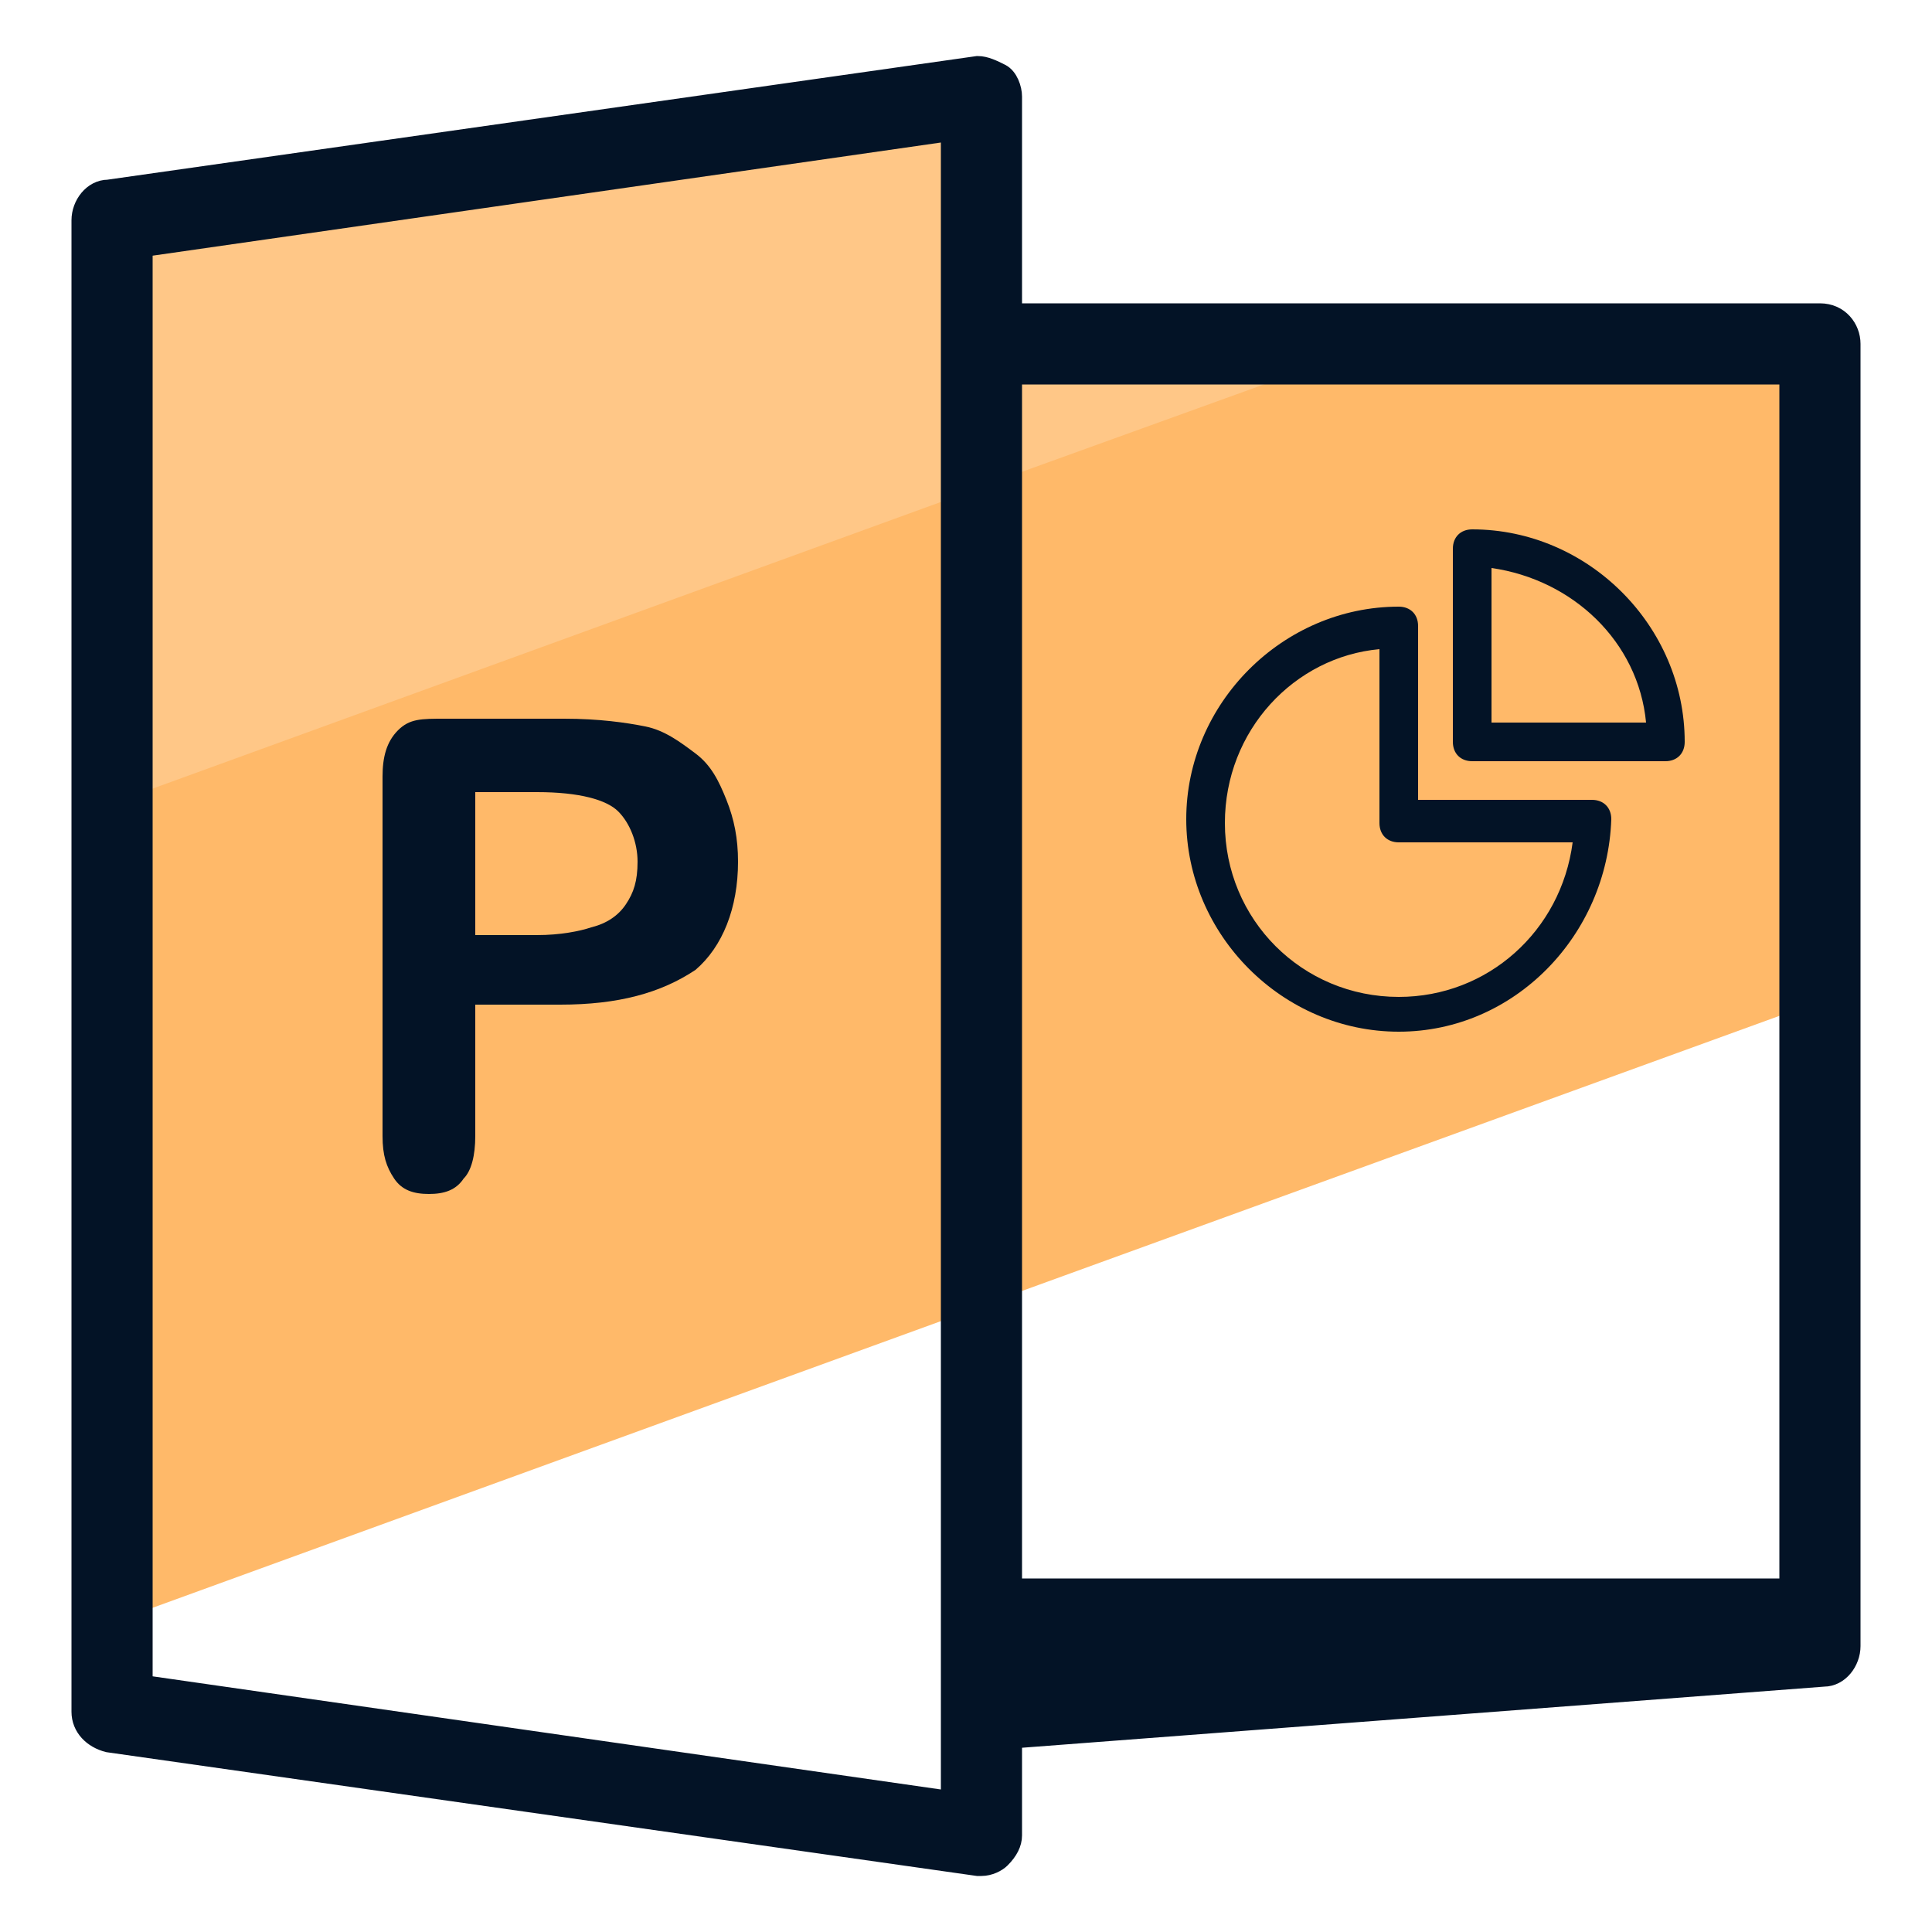 <svg xmlns="http://www.w3.org/2000/svg" id="Camada_1" x="0" y="0" version="1.1" viewBox="0 0 50 50" xml:space="preserve"><style>.st2{fill:#031326}</style><path fill="#ffb969" d="M47.9 8.9v16.7l-1.6.6-20.1 7.3-1.6.6-20.9 7.6-1.6.6V19l1.6-.6 20.9-7.2 1.6-.6 3-1L33.9 8h13.3c.4.1.7.5.7.9z"/><path fill="#ffc787" d="M37.8 8.1l-4.4 1.6-7.2 2.6-1.6.6-20.9 7.6-1.6.6V5.7c0-.4.3-.7.7-.8l22.5-3.2c.2 0 .5 0 .6.2.2.2.3.4.3.6v5.6h11.6z"/><path d="M47.1 42.7zm0 .3v-.5z" class="st2"/><path fill="#031326" stroke="#031326" stroke-miterlimit="10" stroke-width=".5" d="M47.1 8.1H26.2V2.5c0-.2-.1-.5-.3-.6-.2-.1-.4-.2-.6-.2L2.8 4.9c-.4 0-.7.4-.7.8v38.6c0 .4.3.7.7.8l22.5 3.2h.1c.2 0 .4-.1.5-.2.2-.2.3-.4.3-.6V45l21-1.6c.4 0 .7-.4.7-.8V8.9c0-.4-.3-.8-.8-.8zM24.6 46.6l-20.9-3V6.4l20.9-3v43.2zm21.7-5.5H26.2V9.7h20.1v31.4z"/><path d="M14.5 26h-2.2v3.4c0 .5-.1.9-.3 1.1-.2.3-.5.4-.9.4s-.7-.1-.9-.4c-.2-.3-.3-.6-.3-1.1v-9.3c0-.5.1-.9.4-1.2s.6-.3 1.2-.3h3.1c.9 0 1.6.1 2.1.2s.9.4 1.3.7c.4.3.6.7.8 1.2.2.5.3 1 .3 1.6 0 1.2-.4 2.2-1.1 2.8-.9.6-2 .9-3.5.9zm-.6-5.5h-1.6v3.7h1.6c.6 0 1.1-.1 1.4-.2.4-.1.7-.3.9-.6.2-.3.3-.6.3-1.1 0-.5-.2-1-.5-1.3-.3-.3-1-.5-2.1-.5zm29.2-.8h-5c-.3 0-.5-.2-.5-.5v-5c0-.3.2-.5.5-.5 3 0 5.5 2.5 5.5 5.5 0 .3-.2.5-.5.5zm-4.5-1h4c-.2-2.1-1.9-3.7-4-4v4z" class="st2"/><path d="M36.2 26.7c-3 0-5.5-2.5-5.5-5.5s2.5-5.5 5.5-5.5c.3 0 .5.2.5.5v4.5h4.5c.3 0 .5.2.5.5-.1 3-2.5 5.5-5.5 5.5zm-.5-9.9c-2.2.2-4 2.1-4 4.5 0 2.5 2 4.5 4.5 4.5 2.3 0 4.2-1.7 4.5-4h-4.5c-.3 0-.5-.2-.5-.5v-4.5z" class="st2"/></svg>